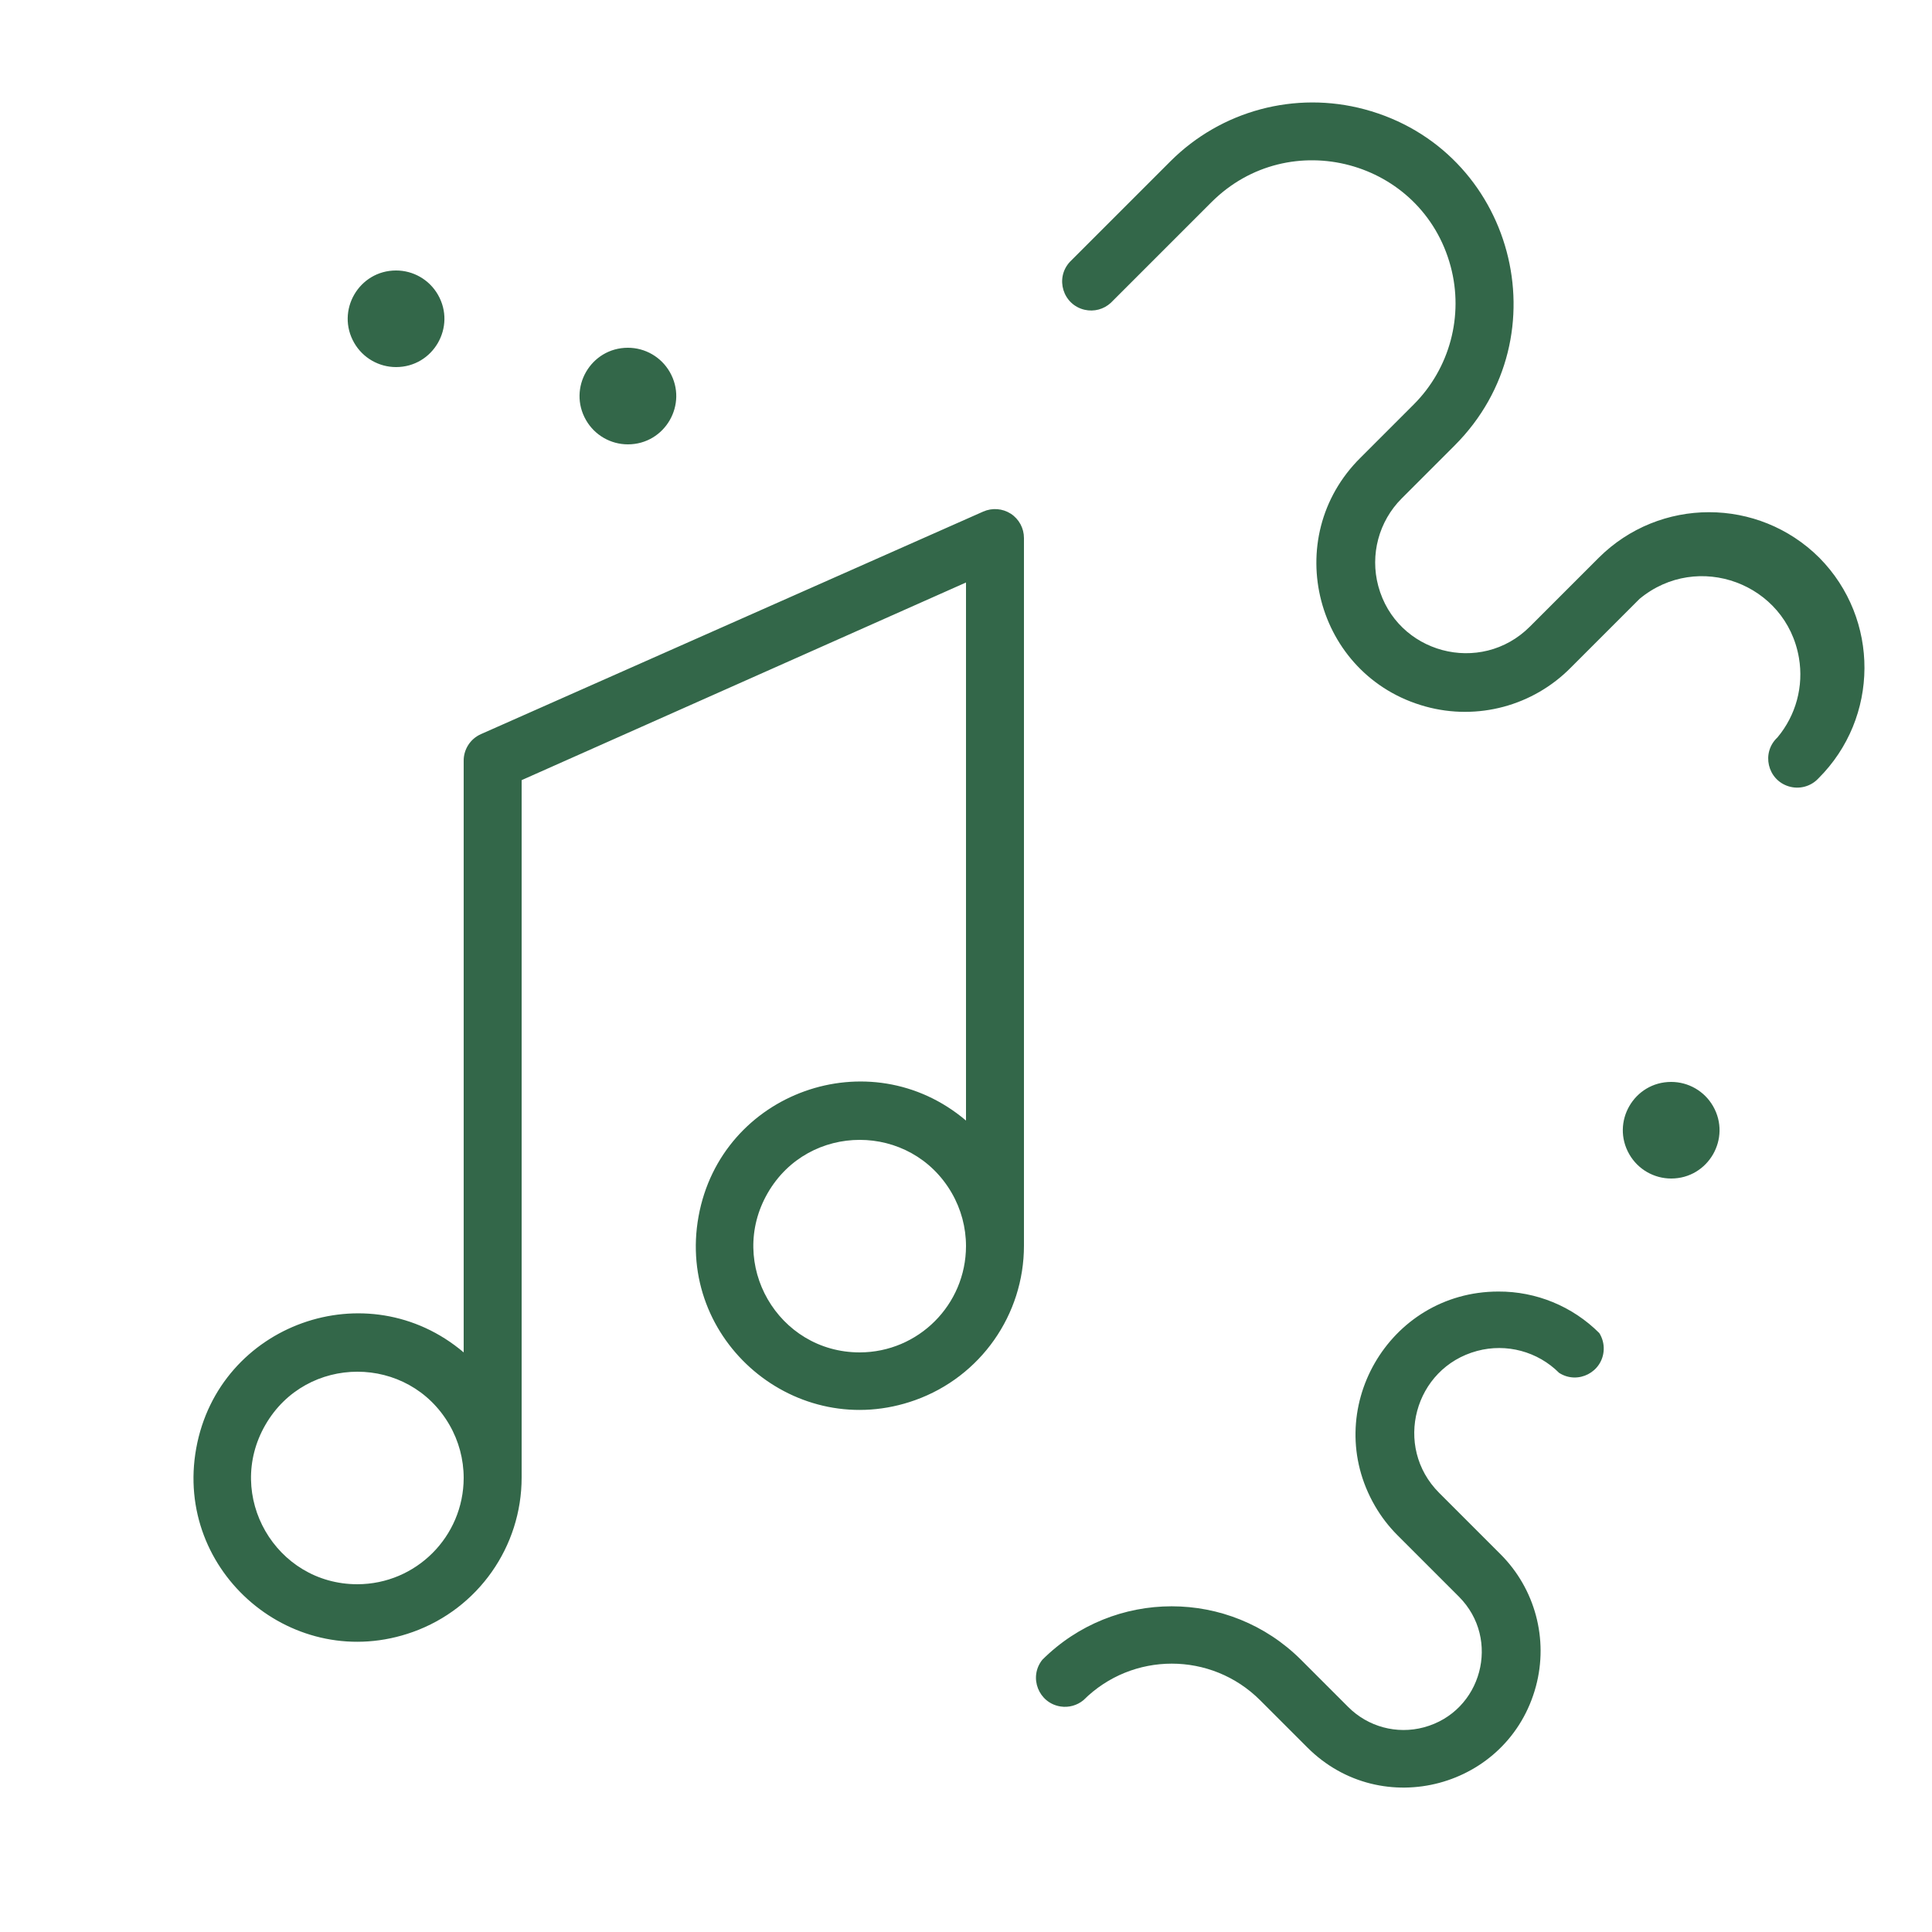 <?xml version="1.0" encoding="UTF-8"?> <svg xmlns="http://www.w3.org/2000/svg" viewBox="1950 2450 100 100" width="100" height="100"><path fill="#336749" stroke="" fill-opacity="1" stroke-width="0.5" stroke-opacity="0" baseline-shift="baseline" color="rgb(51, 51, 51)" fill-rule="evenodd" font-size-adjust="none" id="tSvg10cdf1b1441" d="M 2002.32 2476.59 C 2001.892 2476.315 2001.355 2476.274 2000.89 2476.48 C 1992.223 2480.32 1983.557 2484.16 1974.89 2488 C 1974.339 2488.245 1973.988 2488.797 1974 2489.4 C 1974 2499.6 1974 2509.8 1974 2520 C 1969.015 2515.774 1961.324 2518.529 1960.157 2524.96 C 1958.989 2531.39 1965.221 2536.673 1971.373 2534.469 C 1974.75 2533.259 1977.003 2530.057 1977 2526.47 C 1977 2514.44 1977 2502.41 1977 2490.38 C 1984.667 2486.97 1992.333 2483.56 2000 2480.15 C 2000 2489.433 2000 2498.717 2000 2508 C 1995.015 2503.774 1987.324 2506.529 1986.157 2512.96 C 1984.989 2519.39 1991.221 2524.673 1997.373 2522.469 C 2000.75 2521.259 2003.003 2518.057 2003 2514.47 C 2003 2502.263 2003 2490.057 2003 2477.85C 2003.001 2477.342 2002.745 2476.868 2002.32 2476.59Z M 1968.5 2532 C 1964.266 2532 1961.62 2527.417 1963.737 2523.75 C 1965.854 2520.083 1971.146 2520.083 1973.263 2523.75 C 1973.746 2524.586 1974 2525.535 1974 2526.5C 1973.994 2529.535 1971.535 2531.994 1968.5 2532Z M 1994.5 2520 C 1990.266 2520 1987.62 2515.417 1989.737 2511.75 C 1991.854 2508.083 1997.146 2508.083 1999.263 2511.75 C 1999.746 2512.586 2000 2513.535 2000 2514.5C 1999.994 2517.535 1997.535 2519.994 1994.5 2520Z M 2036.5 2506 C 2034.575 2506 2033.373 2508.083 2034.335 2509.75 C 2034.782 2510.524 2035.607 2511 2036.5 2511 C 2038.425 2511 2039.627 2508.917 2038.665 2507.25C 2038.218 2506.476 2037.393 2506 2036.5 2506Z M 2044.17 2478.87 C 2041.013 2475.725 2035.907 2475.725 2032.75 2478.87 C 2031.563 2480.057 2030.377 2481.243 2029.19 2482.43 C 2026.638 2484.986 2022.277 2483.821 2021.339 2480.333 C 2020.904 2478.714 2021.366 2476.986 2022.55 2475.8 C 2023.463 2474.887 2024.377 2473.973 2025.29 2473.06 C 2030.952 2467.398 2028.361 2457.73 2020.627 2455.658 C 2017.038 2454.696 2013.208 2455.722 2010.58 2458.35 C 2008.847 2460.083 2007.113 2461.817 2005.38 2463.55 C 2004.593 2464.395 2005.015 2465.775 2006.141 2466.034 C 2006.626 2466.146 2007.135 2466.01 2007.5 2465.67 C 2009.233 2463.937 2010.967 2462.203 2012.7 2460.47 C 2016.73 2456.44 2023.611 2458.284 2025.086 2463.789 C 2025.771 2466.344 2025.04 2469.07 2023.17 2470.94 C 2022.257 2471.853 2021.343 2472.767 2020.43 2473.68 C 2016.215 2477.837 2018.08 2484.997 2023.787 2486.569 C 2026.476 2487.31 2029.354 2486.537 2031.31 2484.55 C 2032.493 2483.367 2033.677 2482.183 2034.86 2481 C 2037.868 2478.501 2042.453 2480.196 2043.113 2484.051 C 2043.365 2485.521 2042.958 2487.027 2042 2488.17 C 2041.155 2488.957 2041.479 2490.364 2042.583 2490.702 C 2043.132 2490.87 2043.729 2490.71 2044.12 2490.29C 2047.279 2487.147 2047.302 2482.041 2044.17 2478.87Z M 1982.5 2468 C 1980.575 2468 1979.373 2470.083 1980.335 2471.75 C 1980.782 2472.524 1981.607 2473 1982.5 2473 C 1984.425 2473 1985.627 2470.917 1984.665 2469.25C 1984.218 2468.476 1983.393 2468 1982.5 2468Z M 2027.55 2516.85 C 2021.861 2516.858 2018.315 2523.022 2021.167 2527.945 C 2021.487 2528.498 2021.878 2529.007 2022.33 2529.46 C 2023.39 2530.52 2024.45 2531.58 2025.51 2532.64 C 2027.712 2534.842 2026.704 2538.601 2023.697 2539.407 C 2022.301 2539.781 2020.812 2539.382 2019.79 2538.36 C 2018.973 2537.543 2018.157 2536.727 2017.34 2535.91 C 2013.64 2532.219 2007.65 2532.219 2003.95 2535.91 C 2003.23 2536.813 2003.758 2538.156 2004.9 2538.328 C 2005.322 2538.392 2005.751 2538.272 2006.08 2538 C 2008.606 2535.48 2012.694 2535.48 2015.22 2538 C 2016.037 2538.817 2016.853 2539.633 2017.67 2540.45 C 2021.519 2544.299 2028.091 2542.538 2029.5 2537.28 C 2030.154 2534.84 2029.456 2532.236 2027.67 2530.45 C 2026.61 2529.39 2025.55 2528.33 2024.49 2527.27 C 2022.1 2524.88 2023.193 2520.798 2026.458 2519.923 C 2027.974 2519.517 2029.591 2519.951 2030.7 2521.06 C 2031.672 2521.683 2032.954 2521.02 2033.008 2519.866 C 2033.022 2519.561 2032.942 2519.259 2032.78 2519C 2031.394 2517.614 2029.511 2516.839 2027.55 2516.85Z M 1970.5 2464 C 1968.575 2464 1967.373 2466.083 1968.335 2467.75 C 1968.782 2468.524 1969.607 2469 1970.5 2469 C 1972.425 2469 1973.627 2466.917 1972.665 2465.25C 1972.218 2464.476 1971.393 2464 1970.5 2464Z"></path><defs> </defs></svg> 